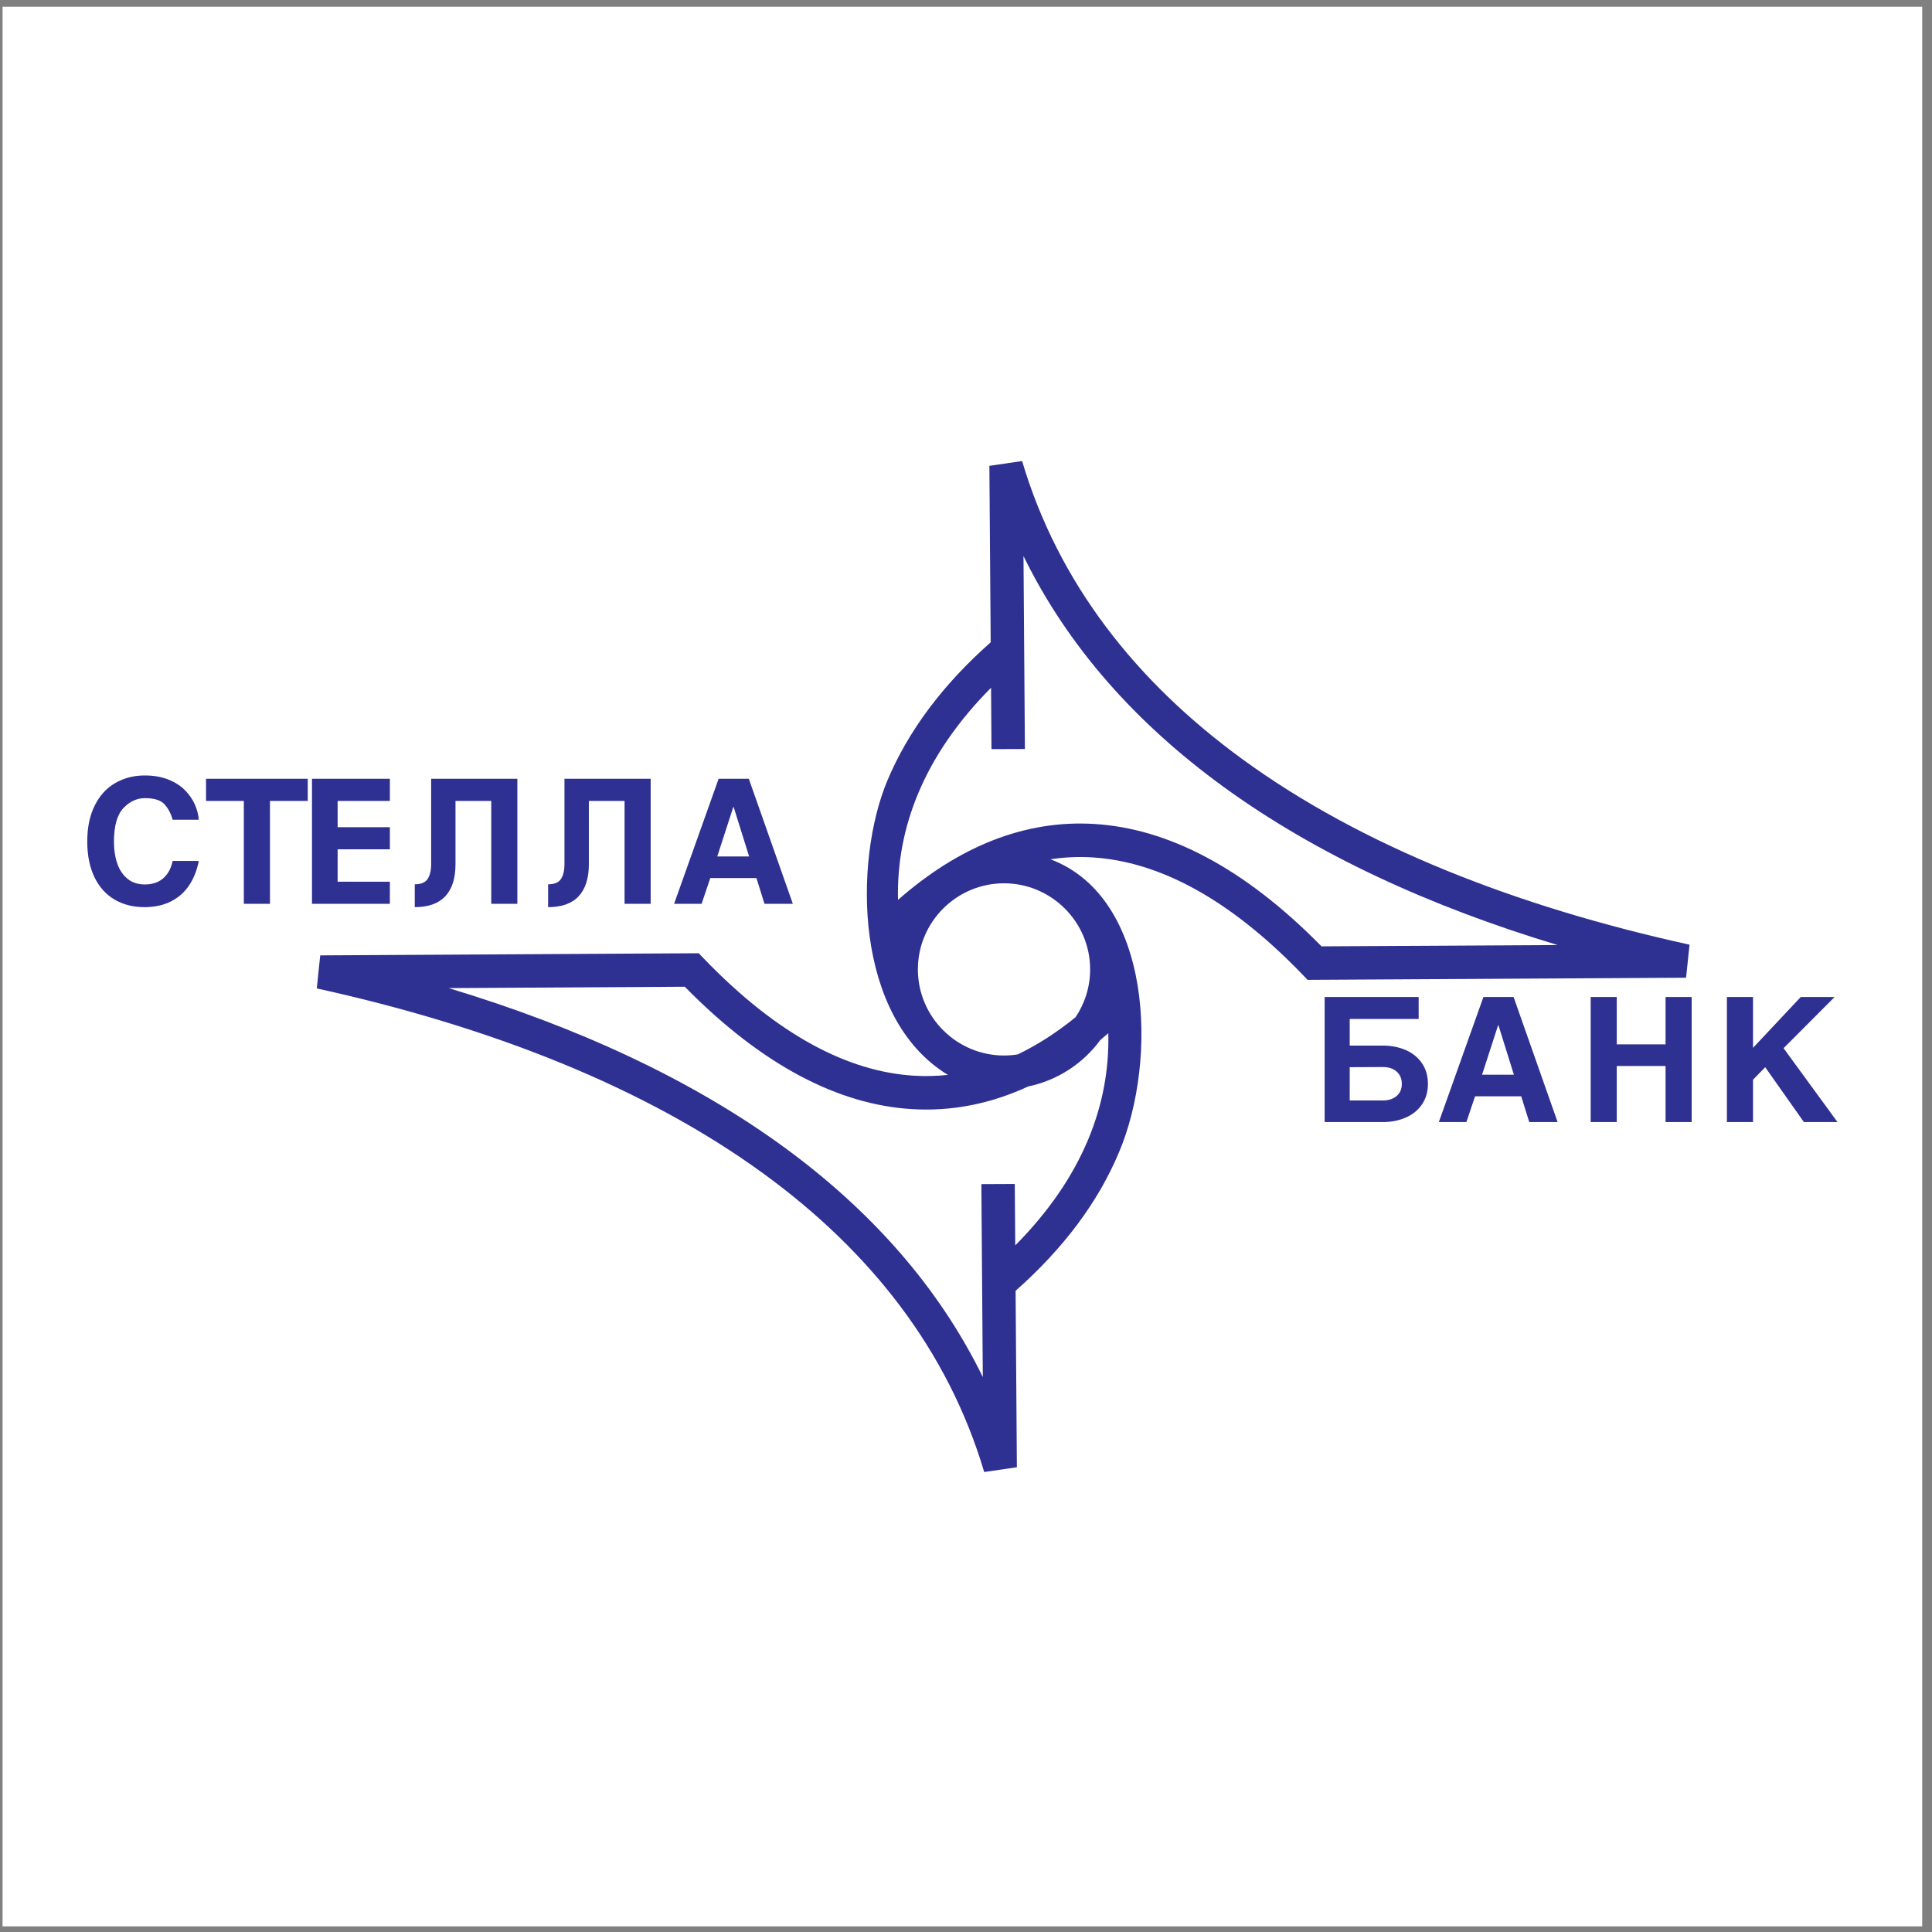 <?xml version="1.0" encoding="UTF-8"?>
<svg xmlns="http://www.w3.org/2000/svg" xmlns:xlink="http://www.w3.org/1999/xlink" width="194pt" height="194pt" viewBox="0 0 194 194" version="1.1">
<rect x="0" y="0" width="194" height="194" fill="#808080" stroke="none"/>
<g id="surface1">
<path style=" stroke:none;fill-rule:evenodd;fill:rgb(100%,100%,100%);fill-opacity:1;" d="M 0.258 0.676 L 193.016 0.676 L 193.016 193.434 L 0.258 193.434 L 0.258 0.676 "/>
<path style=" stroke:none;fill-rule:nonzero;fill:rgb(17.999%,18.799%,57.3%);fill-opacity:1;" d="M 99.559 75.223 C 99.543 73.168 99.531 71.113 99.516 69.059 C 96.199 72.398 93.746 75.961 92.188 79.691 C 90.762 83.109 90.082 86.684 90.172 90.363 C 96.195 85.07 102.836 82.289 109.945 82.742 C 117.199 83.199 124.844 87.039 132.699 95.027 C 140.605 94.984 148.508 94.938 156.414 94.895 C 143.602 91.035 132.152 85.777 122.809 78.973 C 114.117 72.641 107.242 64.973 102.773 55.836 C 102.82 62.297 102.867 68.754 102.914 75.211 Z M 99.48 64.496 C 99.438 58.59 99.391 52.684 99.348 46.777 L 102.633 46.297 C 106.27 58.543 114.066 68.449 124.789 76.258 C 136.699 84.934 152.207 91.023 169.652 94.859 L 169.305 98.176 C 156.871 98.246 144.438 98.316 132.008 98.387 L 131.297 98.391 L 130.797 97.867 C 123.398 90.184 116.328 86.516 109.738 86.098 C 108.301 86.008 106.879 86.07 105.48 86.285 C 115.727 90.129 116.289 106.461 112.363 115.703 C 110.285 120.676 106.805 125.348 101.98 129.613 C 102.023 135.52 102.066 141.426 102.109 147.332 L 98.828 147.812 C 95.188 135.566 87.391 125.66 76.672 117.852 C 64.762 109.176 49.25 103.086 31.809 99.25 L 32.156 95.934 C 44.586 95.863 57.02 95.793 69.449 95.723 L 70.16 95.719 L 70.664 96.242 C 78.059 103.926 85.129 107.594 91.723 108.012 C 92.887 108.086 94.039 108.059 95.18 107.934 C 85.719 102.164 85.723 86.48 89.094 78.406 C 91.172 73.434 94.652 68.762 99.48 64.496 Z M 110.488 104.434 C 108.762 106.781 106.199 108.484 103.25 109.094 C 99.508 110.824 95.586 111.629 91.512 111.367 C 84.262 110.91 76.613 107.07 68.762 99.082 C 60.855 99.129 52.949 99.172 45.047 99.219 C 57.855 103.078 69.305 108.332 78.652 115.137 C 87.34 121.469 94.219 129.141 98.688 138.273 C 98.641 131.816 98.59 125.359 98.543 118.902 L 101.898 118.887 C 101.914 120.941 101.93 122.996 101.945 125.055 C 105.262 121.715 107.711 118.148 109.27 114.418 C 110.699 111 111.379 107.426 111.289 103.746 C 111.023 103.98 110.758 104.211 110.488 104.434 Z M 100.816 88.695 C 96.055 88.695 92.168 92.578 92.168 97.34 C 92.168 102.102 96.055 105.988 100.816 105.988 C 101.285 105.988 101.742 105.949 102.191 105.879 C 104.18 104.926 106.117 103.672 108 102.145 C 108.922 100.77 109.465 99.117 109.465 97.34 C 109.465 92.578 105.578 88.695 100.816 88.695 "/>
<path style=" stroke:none;fill-rule:evenodd;fill:rgb(17.999%,18.799%,57.3%);fill-opacity:1;" d="M 19.961 86.449 C 19.781 87.383 19.461 88.191 19 88.887 C 18.535 89.586 17.926 90.125 17.172 90.512 C 16.414 90.898 15.523 91.09 14.504 91.09 C 13.379 91.09 12.383 90.84 11.516 90.336 C 10.648 89.832 9.973 89.086 9.488 88.09 C 9.008 87.094 8.762 85.898 8.762 84.496 C 8.762 83.078 9.016 81.871 9.52 80.871 C 10.02 79.871 10.707 79.121 11.586 78.621 C 12.461 78.117 13.445 77.867 14.539 77.867 C 15.43 77.867 16.215 78.004 16.898 78.277 C 17.578 78.547 18.137 78.906 18.574 79.348 C 19.008 79.793 19.34 80.27 19.566 80.785 C 19.793 81.297 19.922 81.809 19.961 82.312 L 17.336 82.312 C 17.168 81.703 16.902 81.191 16.527 80.773 C 16.152 80.352 15.496 80.145 14.555 80.145 C 13.746 80.145 13.023 80.477 12.391 81.145 C 11.758 81.816 11.441 82.945 11.441 84.531 C 11.441 85.32 11.547 86.035 11.766 86.684 C 11.984 87.332 12.328 87.848 12.793 88.234 C 13.258 88.621 13.844 88.812 14.555 88.812 C 15.039 88.812 15.477 88.723 15.855 88.547 C 16.234 88.363 16.551 88.094 16.805 87.738 C 17.059 87.383 17.234 86.953 17.336 86.449 Z M 30.902 80.422 L 27.109 80.422 L 27.109 90.758 L 24.484 90.758 L 24.484 80.422 L 20.688 80.422 L 20.688 78.199 L 30.902 78.199 Z M 51.949 90.758 L 49.328 90.758 L 49.328 80.422 L 45.738 80.422 L 45.738 86.785 C 45.738 88.195 45.398 89.266 44.715 89.996 C 44.031 90.727 43.012 91.09 41.648 91.09 L 41.648 88.797 C 42.277 88.797 42.707 88.617 42.941 88.258 C 43.176 87.898 43.293 87.406 43.293 86.785 L 43.293 78.199 L 51.949 78.199 Z M 65.336 90.758 L 62.715 90.758 L 62.715 80.422 L 59.129 80.422 L 59.129 86.785 C 59.129 88.195 58.785 89.266 58.105 89.996 C 57.422 90.727 56.402 91.09 55.039 91.09 L 55.039 88.797 C 55.668 88.797 56.098 88.617 56.332 88.258 C 56.566 87.898 56.68 87.406 56.68 86.785 L 56.68 78.199 L 65.336 78.199 Z M 79.613 90.758 L 76.766 90.758 L 75.957 88.168 L 71.324 88.168 L 70.449 90.758 L 67.688 90.758 L 72.16 78.199 L 75.191 78.199 Z M 75.223 86 L 73.668 81.035 L 73.633 81.035 L 72.023 86 Z M 39.148 90.758 L 31.328 90.758 L 31.328 78.199 L 39.148 78.199 L 39.148 80.422 L 33.902 80.422 L 33.902 83.062 L 39.148 83.062 L 39.148 85.281 L 33.902 85.281 L 33.902 88.535 L 39.148 88.535 Z M 143.383 108.84 C 143.383 109.637 143.18 110.324 142.781 110.906 C 142.383 111.484 141.836 111.926 141.148 112.223 C 140.461 112.523 139.691 112.672 138.852 112.672 L 133.012 112.672 L 133.012 100.113 L 142.453 100.113 L 142.453 102.316 L 135.531 102.316 L 135.531 104.992 L 138.852 104.992 C 139.691 104.992 140.461 105.141 141.148 105.438 C 141.836 105.734 142.383 106.176 142.781 106.758 C 143.18 107.336 143.383 108.031 143.383 108.84 Z M 140.762 108.84 C 140.762 108.32 140.59 107.906 140.242 107.602 C 139.898 107.297 139.438 107.145 138.852 107.145 L 135.531 107.16 L 135.531 110.504 L 138.852 110.504 C 139.434 110.504 139.895 110.352 140.242 110.055 C 140.59 109.758 140.762 109.355 140.762 108.84 Z M 156.406 112.672 L 153.559 112.672 L 152.75 110.082 L 148.117 110.082 L 147.246 112.672 L 144.48 112.672 L 148.957 100.113 L 151.984 100.113 Z M 152.016 107.914 L 150.465 102.949 L 150.43 102.949 L 148.82 107.914 Z M 169.867 112.672 L 167.246 112.672 L 167.246 107.039 L 162.344 107.039 L 162.344 112.672 L 159.727 112.672 L 159.727 100.113 L 162.344 100.113 L 162.344 104.871 L 167.246 104.871 L 167.246 100.113 L 169.867 100.113 Z M 184.512 112.672 L 181.137 112.672 L 177.25 107.16 L 176.027 108.422 L 176.027 112.672 L 173.406 112.672 L 173.406 100.113 L 176.027 100.113 L 176.027 105.219 L 180.82 100.113 L 184.219 100.113 L 179.094 105.254 L 184.512 112.672 "/>
</g>
</svg>
